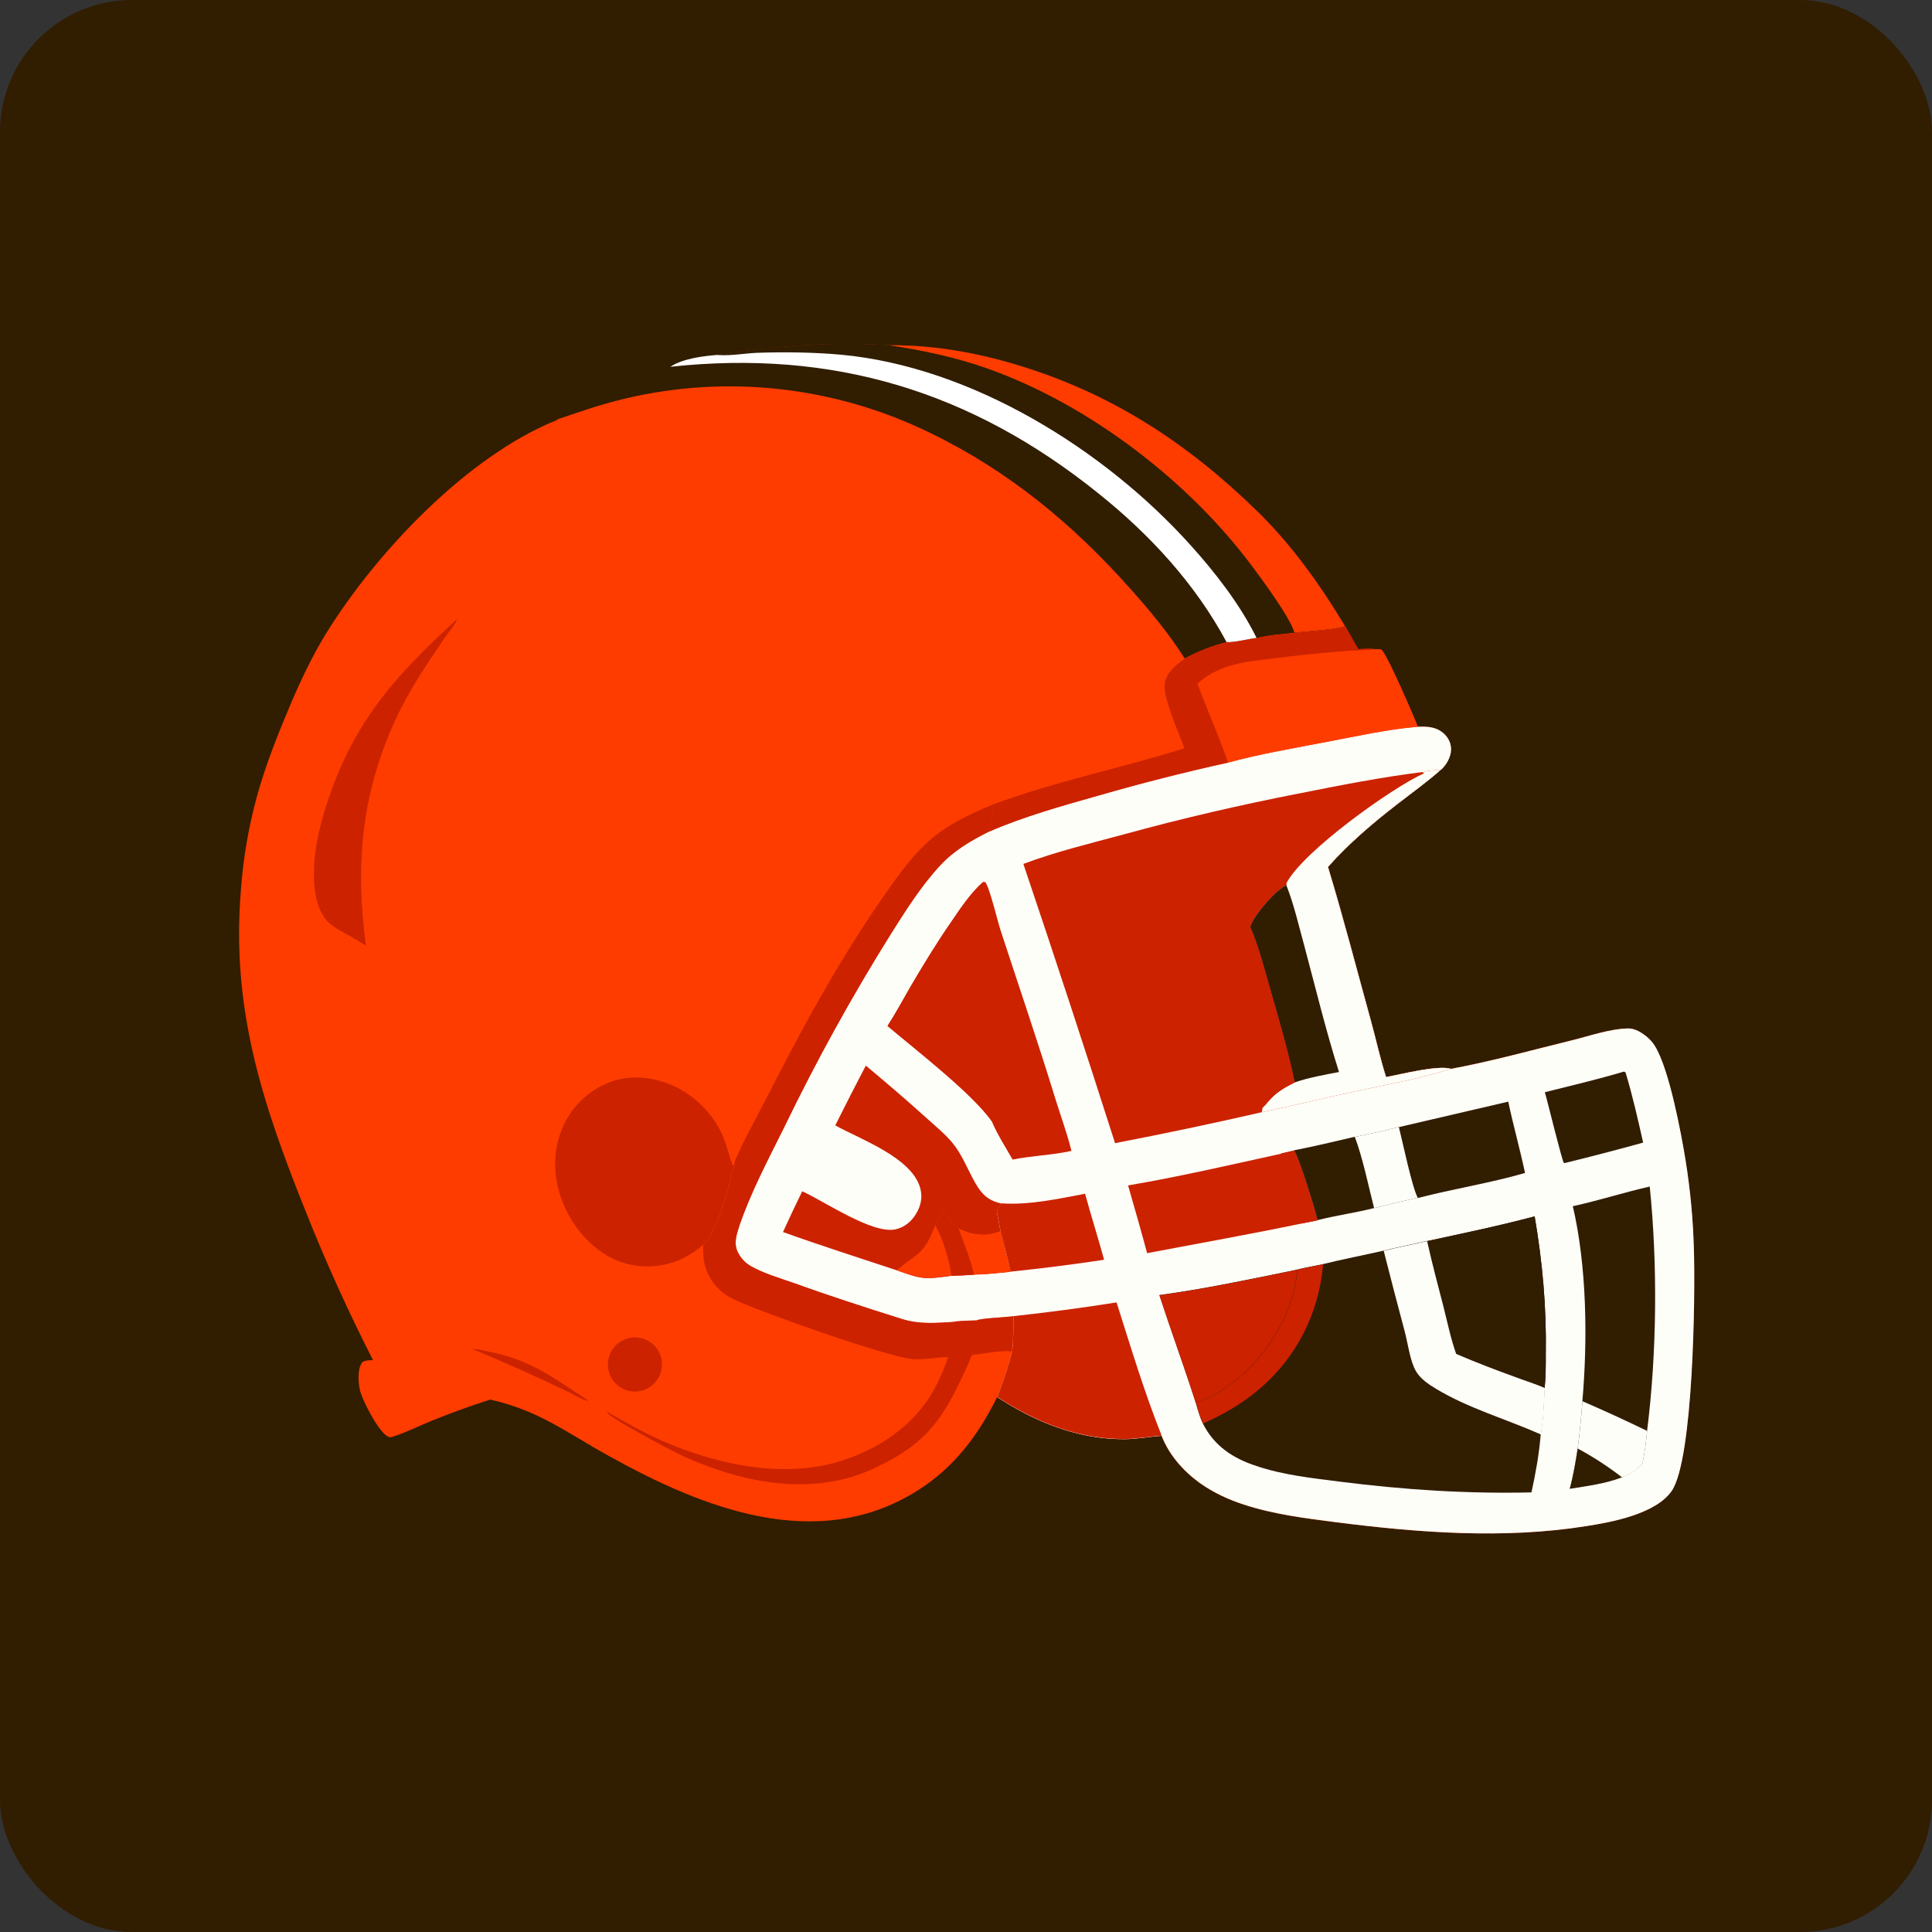 <?xml version="1.0" encoding="UTF-8"?>
<svg id="Layer_1" xmlns="http://www.w3.org/2000/svg" version="1.1" viewBox="0 0 1024 1024">
  <rect x="0" y="0" width="1024" height="1024" fill="#333333" stroke="none"/>
  <!-- Generator: Adobe Illustrator 29.6.1, SVG Export Plug-In . SVG Version: 2.1.1 Build 9)  -->
  <defs>
    <style>
      .st0 {
        fill: #ff3c00;
      }

      .st1 {
        fill: #fff;
      }

      .st2 {
        fill: #311d00;
      }

      .st3 {
        fill: #fefef8;
      }

      .st4 {
        fill: #c20;
      }
    </style>
  </defs>
  <rect class="st2" x="0" width="1024" height="1024" rx="70" ry="70"/>
  <path class="st0" d="M380.6,188.2c7.9-1.6,16-2.4,23.9-3.3,22.5-2.5,44.3-3.4,66.9-1.9,22.5-.2,45.2,3.7,66.6,10.1,50.5,15,91,41.4,128.6,78.1,18.1,17.7,33.3,39,46.3,60.7,2.4,4,4.6,8.2,7,12.2,3-.2,6-.4,9.1,0,1.3,0,2.8-.3,3.6.8,3.6,4.5,16.3,33.9,18.8,40.3,5.3-.2,10.1,0,14.2,4,2.2,2.2,3.5,5.1,3.4,8.2,0,3.6-2.4,7.9-5,10.3,0,.1-.3.2-.4.3-7.3,6.5-15.2,12.1-22.9,18.1-13.1,10.1-25.9,21-36.9,33.4,8.2,27,15.3,54.5,22.8,81.7,2.7,9.8,4.9,20,8,29.7,8-1.5,27.3-6.5,34.5-4.4,21.4-4,42.8-9.9,63.9-15.1,9.4-2.3,20.1-6.1,29.8-6.3,3,0,5.7,1.3,8.1,3,2.5,1.7,4.6,3.8,6.2,6.4,7.5,12.2,13.8,45.7,16.2,60.5,2.5,15.6,4,31.4,4.4,47.2.8,23-.2,111.4-11.8,128.1-8.4,12.1-31.7,16.5-45.4,18.6-43.3,6.9-88.5,3.5-131.8-2-16.5-2.1-33.5-4.2-49.4-9.4-8.4-2.7-16.3-6.4-23.5-11.5-8.7-6.3-16.3-14.9-20.2-25-6.4.5-12.8,1.7-19.2,1.8-24.6.3-47.7-9-67.9-22.3-10,20.2-22.7,37.2-42,49.4-53.3,33.8-114.1,9.4-163.8-18.2-22.4-12.4-37-24.1-62.9-29.9-10.5,3.4-21.1,7.2-31.4,11.4-6.6,2.7-13.5,6.2-20.3,8.3-1.3.4-1.8.4-3-.4-4.8-2.9-13.5-19.5-14.5-25-.7-4.3-1.2-10.4,1.4-14.1,1.6-1.1,3.8-1,5.7-1.1-13.2-25.9-25.2-52.4-35.9-79.4-23-57.3-39.3-107.2-34.1-169.9,1.2-16.8,4.1-33.4,8.5-49.6,4.8-17.3,11.6-34.1,18.6-50.6,5.2-12,11.3-24.8,18.2-35.9,26.6-42.9,74.8-93.9,122.3-112.9.1-.2.2-.5.4-.7,2.8-5.4,51.1-24.8,59.5-27.2,6.7-4.4,17.4-5.7,25.2-6.3l.2-.2h0Z"/>
  <path class="st3" d="M751.5,385.2c5.3-.2,10.1,0,14.2,4,2.2,2.2,3.5,5.1,3.4,8.2,0,3.6-2.4,7.9-5,10.3,0,.1-.3.2-.4.3-7.3,6.5-15.2,12.1-22.9,18.1-13.1,10.1-25.9,21-36.9,33.4,8.2,27,15.3,54.5,22.8,81.7,2.7,9.8,4.9,20,8,29.7,8-1.5,27.3-6.5,34.5-4.4,21.4-4,42.8-9.9,63.9-15.1,9.4-2.3,20.1-6.1,29.8-6.3,3,0,5.7,1.3,8.1,3,2.5,1.7,4.6,3.8,6.2,6.4,7.5,12.2,13.8,45.7,16.2,60.5,2.5,15.6,4,31.4,4.4,47.2.8,23-.2,111.4-11.8,128.1-8.4,12.1-31.7,16.5-45.4,18.6-43.3,6.9-88.5,3.5-131.8-2-16.5-2.1-33.5-4.2-49.4-9.4-8.4-2.7-16.3-6.4-23.5-11.5-8.7-6.3-16.3-14.9-20.2-25-6.4.5-12.8,1.7-19.2,1.8-24.6.3-47.7-9-67.9-22.3,3.1-7.9,5.7-15.7,7.8-23.9.8-6.3.7-12.5.7-18.8-5.3.6-15.3.8-19.8,2.2-3.6.2-7.4.2-11,.6-9.9.6-18.7,1.5-28.3-1.5-19.3-6-38.7-12.3-57.7-19.2-7.4-2.6-15.7-5-22.5-8.9-2.9-1.7-5.2-4.2-6.7-7.2-2.3-4.6-.8-9.3.7-13.9,6-17.9,15.5-35.6,23.9-52.6,17-35.2,35.9-69.4,56.6-102.5,7.8-12.3,16-25.4,25.9-36,7.4-8,16.2-13.1,25.9-18,18.6-8,38.1-13.5,57.6-19,22.9-6.6,46-12.5,69.2-17.6,17.3-4.7,35.2-7.7,52.9-11.1,15.8-3,31.8-6.6,47.8-7.9h0Z"/>
  <path class="st4" d="M754.1,409.3c2.6-1,6.6-1,9.5-1.3-7.3,6.5-15.2,12.1-22.9,18.1-13.1,10.1-25.9,21-36.9,33.4,8.2,27,15.3,54.5,22.8,81.7,2.7,9.8,4.9,20,8,29.7,8-1.5,27.3-6.5,34.5-4.4-15.3,5-35.2,8.6-51.1,12-16.4,3.5-32.8,7.6-49.2,11-25.8,5.9-51.8,11.4-77.8,16.4-15.8-49.5-32-98.8-48.6-148,17.3-6.5,35.6-10.9,53.4-15.7,30.9-8.5,62.1-15.7,93.5-21.8,21.6-4.3,42.9-8.5,64.7-11.2h0Z"/>
  <path class="st3" d="M754.1,409.3c2.6-1,6.6-1,9.5-1.3-7.3,6.5-15.2,12.1-22.9,18.1-13.1,10.1-25.9,21-36.9,33.4,8.2,27,15.3,54.5,22.8,81.7,2.7,9.8,4.9,20,8,29.7,8-1.5,27.3-6.5,34.5-4.4-15.3,5-35.2,8.6-51.1,12-16.4,3.5-32.8,7.6-49.2,11l.4-2.4c1.7-1.5,3.1-3.5,4.7-5.1,3.6-3.7,7.8-6,12.4-8.3-3.4-16.2-8-32.1-12.6-48-3.3-11.4-6.2-23.3-10.9-34.2,0-.7.4-1.4.7-2.1,2.4-5.5,13-17.9,18.4-20.2v-1.2c8.8-16.8,55.7-50.4,72.8-58.1l-.5-.6h-.1Z"/>
  <path class="st2" d="M681.8,469.2c4,10.1,6.5,21.2,9.4,31.7,6,22.4,11.5,45.2,18.5,67.3-7.9,1.5-15.9,2.9-23.5,5.5-3.4-16.2-8-32.1-12.6-48-3.3-11.4-6.2-23.3-10.9-34.2,0-.7.4-1.4.7-2.1,2.4-5.5,13-17.9,18.4-20.2h0Z"/>
  <path class="st4" d="M669.2,587.1c-3.7-14.9-20.4-61.5-19.3-73.2.4-4.6,8.3-19.6,11.8-22.6l1,.2c4.7,11,7.6,22.8,10.9,34.2,4.6,15.9,9.3,31.8,12.6,48-4.6,2.3-8.8,4.6-12.4,8.3-1.6,1.6-3,3.6-4.7,5.1h.1Z"/>
  <path class="st4" d="M537,697.6c18.3-2,36.6-4.4,54.8-7.3,7.5,23.6,14.7,47.6,23.9,70.6-6.4.5-12.8,1.7-19.2,1.8-24.6.3-47.7-9-67.9-22.3,3.1-7.9,5.7-15.7,7.8-23.9.8-6.3.7-12.5.7-18.8h0Z"/>
  <path class="st2" d="M756.4,657.8c19-4.1,38.2-8.1,57-13.1,4.2,24.6,6.3,48.2,5.9,73.1,0,5.9,0,12-.6,17.9-.5,8.1-.7,16.7-2.1,24.6-.8,10.2-2.7,20.7-4.9,30.7-34.2.8-67.7-1.4-101.6-5.7-14.8-1.9-30-3.5-44.2-8.3-12.5-4.1-22.4-10.6-28.4-22.6-1.7-3.6-2.7-7.4-3.8-11.2-6.1-19-13-37.8-19.2-56.8,24.2-3.3,48.2-8.4,72.1-13.3,4.8-1.2,9.8-2.1,14.6-3.1,10.6-2.6,21.4-4.7,32-7.1,7.6-1.9,15.4-3.4,23.1-5.2h.1Z"/>
  <path class="st2" d="M756.4,657.8c19-4.1,38.2-8.1,57-13.1,4.2,24.6,6.3,48.2,5.9,73.1,0,5.9,0,12-.6,17.9-4.9-2.2-10.2-3.8-15.3-5.7-10.7-3.9-21.2-7.8-31.7-12.4-2.9-8.1-4.6-16.5-6.7-24.9-2.9-11.6-6-23.2-8.7-34.9h0Z"/>
  <path class="st4" d="M686.7,673.2l.7.6c-1.2,19.9-14.1,41.6-28.7,54.6-6.7,5.9-16.3,12.6-25,14.9-6.1-19-13-37.8-19.2-56.8,24.2-3.3,48.2-8.4,72.1-13.3h.1Z"/>
  <path class="st3" d="M733.3,663c7.6-1.9,15.4-3.4,23.1-5.2,2.6,11.7,5.7,23.3,8.7,34.9,2.1,8.3,3.8,16.7,6.7,24.9,10.4,4.5,21,8.5,31.7,12.4,5,1.9,10.4,3.5,15.3,5.7-.5,8.1-.7,16.7-2.1,24.6-18.2-8.1-38.3-13.8-55.4-24.1-3.9-2.3-8.5-5.4-10.8-9.4-3.2-5.5-4.3-14.9-6-21.2-3.8-14.2-7.5-28.4-11.1-42.6h-.1Z"/>
  <path class="st4" d="M686.7,673.2c4.8-1.2,9.8-2.1,14.6-3.1-2.3,26.3-14.3,49.8-34.6,66.8-8.6,7.2-18.8,13.1-29.1,17.6-1.7-3.6-2.7-7.4-3.8-11.2,8.7-2.3,18.3-9,25-14.9,14.6-13,27.5-34.7,28.7-54.6l-.7-.6h-.1Z"/>
  <path class="st4" d="M521,467.5h1.2c2.4,3.1,6.5,20.7,8.1,25.5,9.6,29.4,19.6,58.6,28.7,88.2,2.9,9.5,6.5,19.1,8.9,28.8-10.4,2.3-20.9,2.5-31.2,4.6-3.7-6.5-8.1-13.3-11-20.2-10.1-14.6-40.4-38-55.3-50.6,4.4-6.8,8.3-14.1,12.4-21.2,6.9-11.7,13.9-23.2,21.6-34.3,5.1-7.5,9.9-14.7,16.6-20.8Z"/>
  <path class="st4" d="M470.4,543.8c4.4-6.8,8.3-14.1,12.4-21.2,6.9-11.7,13.9-23.2,21.6-34.3,5.1-7.5,9.9-14.7,16.6-20.8.6,1.4,1.2,2.9,1.3,4.4.2,3.7-1,8.2-1.5,12-.7,6-1.2,12-1.5,18-.8,17.6-.5,35.2,1.1,52.8,1,11.7,7,28.9,5.4,39.7-10.1-14.6-40.4-38-55.3-50.6h-.1Z"/>
  <path class="st4" d="M458.8,564.7c11,9.2,21.8,18.4,32.4,28,5.2,4.7,11.1,9.4,15.2,15.1,4.8,6.6,7.5,14.7,12,21.6,3.3,5,6.8,7.3,12.5,8.5-.9,1.3-1.9,2.7-2.6,4.1.7,3.6,1.4,7.1,2,10.7,1.8,7.1,3.7,14.2,5.3,21.4-6.4.6-12.8,1.4-19.2,1.5-4,.3-8,.5-11.9.6-14.6,2-15.4,2-29.2-2.9-20.1-6.7-40.3-13.1-60.3-20.3,3.3-7.2,6.7-14.5,10.2-21.6,11.9,5.4,37,22.7,49.3,20.2,4.8-1,8.5-4.1,11-8.2,2.6-4.2,3.6-9,2.2-13.8-4.4-16-31.7-25.8-45-33.1,5.3-10.6,10.7-21.2,16.2-31.7h-.1Z"/>
  <path class="st0" d="M495.8,649.4c1.1-2.8,2.4-5.6,3.6-8.4,1.7,2.9,3.5,5.4,5.9,7.7.9.8,2.2,1.6,2.9,2.5,6.8,3.3,13.6,4.4,20.9,1.8.4,0,.7-.3,1.1-.4,1.8,7.1,3.7,14.2,5.3,21.4-6.4.6-12.8,1.4-19.2,1.5-4,.3-8,.5-11.9.6-14.6,2-15.4,2-29.2-2.9,12-9.5,14.6-8.6,20.6-24v.2h0Z"/>
  <path class="st0" d="M508.2,651.2c6.8,3.3,13.6,4.4,20.9,1.8.4,0,.7-.3,1.1-.4,1.8,7.1,3.7,14.2,5.3,21.4-6.4.6-12.8,1.4-19.2,1.5-1.8-8.4-5-15.7-7.8-23.7l-.2-.7h0Z"/>
  <path class="st4" d="M495.8,649.4c1.1-2.8,2.4-5.6,3.6-8.4,1.7,2.9,3.5,5.4,5.9,7.7.9.8,2.2,1.6,2.9,2.5l.2.7c2.8,8,6,15.3,7.8,23.7-4,.3-8,.5-11.9.6-1.2-8.4-4.4-19.4-8.6-26.8h0Z"/>
  <path class="st2" d="M833.7,639.3c13.7-3,27-7.3,40.7-10.4,4.2,41.4,3.8,88-1.4,129.4-.5,5.7-1.3,11.4-2.4,17.1-2.9,3.7-6.6,5.8-10.9,7.5-8.8,3.4-18.4,4.6-27.7,6.1,1.9-7,3.1-14.2,4.2-21.3,1.1-8.3,1.9-16.7,2.5-25.1,2.8-32.4,2.4-71.4-5.1-103.4h.1Z"/>
  <path class="st3" d="M838.8,742.7c11.5,5,22.9,10.2,34.2,15.7-.5,5.7-1.3,11.4-2.4,17.1-2.9,3.7-6.6,5.8-10.9,7.5-8.8,3.4-18.4,4.6-27.7,6.1,1.9-7,3.1-14.2,4.2-21.3,1.1-8.3,1.9-16.7,2.5-25.1h.1Z"/>
  <path class="st2" d="M836.3,767.8c8.2,4.4,16,9.5,23.4,15.2-8.8,3.4-18.4,4.6-27.7,6.1,1.9-7,3.1-14.2,4.2-21.3h0Z"/>
  <path class="st4" d="M679,611.4l6.8-1.6c2.9,3.7,11,30.7,12.5,37l-8,1.6c-27.4,5.7-54.9,10.6-82.3,15.8-3.2-12-6.7-24-10.1-35.9,27.1-4.6,54.2-10.9,81.1-16.8h0Z"/>
  <path class="st4" d="M679,611.4l6.8-1.6c2.9,3.7,11,30.7,12.5,37l-8,1.6c.4-9.4-.8-20.7-6-28.8-1.8-2.7-4.4-5.1-5.3-8.2Z"/>
  <path class="st2" d="M741.4,597.4l58-13.5c2.7,12.7,6.2,25.1,8.9,37.8-18.6,5.4-38.1,8.4-56.9,13.3-3-5.5-8.2-30.1-10-37.5h0Z"/>
  <path class="st2" d="M718.1,602.6c7.8-1.7,15.6-3.2,23.3-5.3,1.9,7.4,7,32,10,37.5-7.7,1.7-15.5,3.6-23.1,5.5-9.9,2.5-20.1,3.9-30,6.4-1.5-6.3-9.7-33.3-12.5-37,10.8-2.1,21.6-4.7,32.3-7.2h0Z"/>
  <path class="st3" d="M718.1,602.6c7.8-1.7,15.6-3.2,23.3-5.3,1.9,7.4,7,32,10,37.5-7.7,1.7-15.5,3.6-23.1,5.5-3.1-12.1-5.9-26.2-10.2-37.7Z"/>
  <path class="st4" d="M530.9,637.8c14.3,1,30.2-2.4,44.2-5.1,3.2,11.7,6.9,23.3,10.1,35-16.5,2.5-33,4.6-49.6,6.3-1.5-7.2-3.5-14.3-5.3-21.4-.6-3.6-1.3-7.1-2-10.7.7-1.5,1.7-2.8,2.6-4.1Z"/>
  <path class="st2" d="M860.7,568c.4,0,.6.3.9.5,3.7,12.2,6.5,24.7,9.3,37.1-13.7,3.8-27.5,7.4-41.4,10.8h-.6c-1.1-1.4-8.6-32.5-10.1-37.5,14-3.5,28-6.8,41.8-10.9h0Z"/>
  <path class="st2" d="M380.6,188.2c7.9-1.6,16-2.4,23.9-3.3,22.5-2.5,44.3-3.4,66.9-1.9,22.5-.2,45.2,3.7,66.6,10.1,50.5,15,91,41.4,128.6,78.1,18.1,17.7,33.3,39,46.3,60.7-5.8,1.9-20,2.6-26.9,3.4-6.5.8-13.9,1.2-20.1,2.9-4.5.5-11.8,2.5-15.9,2.2-7.9,2-14.9,4.8-22.1,8.6-8.2-13-18.3-25.2-28.5-36.6-30.5-34.4-64.9-62.9-106.5-83-50.1-24.5-107.1-31-161.3-18.2-12.4,2.9-24.3,7-36.2,11.1.1-.2.2-.5.4-.7,2.8-5.4,51.1-24.8,59.5-27.2,6.7-4.4,17.4-5.7,25.2-6.3h.1Z"/>
  <path class="st2" d="M380.6,188.2c7.9-1.6,16-2.4,23.9-3.3,22.5-2.5,44.3-3.4,66.9-1.9,22.5-.2,45.2,3.7,66.6,10.1,50.5,15,91,41.4,128.6,78.1,18.1,17.7,33.3,39,46.3,60.7-5.8,1.9-20,2.6-26.9,3.4-6.5.8-13.9,1.2-20.1,2.9-8.7-17.7-22.1-34.8-35.2-49.4-45.7-50.7-116-94.3-185-100.7-14.7-1.4-29.8-1.6-44.6-1-6.6.2-13.5,1.6-20.1,1.2h-.5.1Z"/>
  <path class="st0" d="M471.4,183c22.5-.2,45.2,3.7,66.6,10.1,50.5,15,91,41.4,128.6,78.1,18.1,17.7,33.3,39,46.3,60.7-5.8,1.9-20,2.6-26.9,3.4-1.8-7.4-16.5-27.3-21.7-34.3-33.8-45.8-87-86.5-140.7-105.6-17.2-6.1-34.4-9.7-52.3-12.4h.1Z"/>
  <path class="st1" d="M380.6,188.2h.5c6.6.4,13.4-.9,20.1-1.2,14.8-.5,29.9-.3,44.6,1,69,6.4,139.3,50,185,100.7,13.2,14.6,26.5,31.7,35.2,49.4-4.5.5-11.8,2.5-15.9,2.2-16.6-30.9-40.6-56.9-67.8-78.7-67.5-54.3-140.8-76.5-227-67.2,6.7-4.4,17.4-5.7,25.2-6.3h0Z"/>
  <path class="st4" d="M372.6,659.8c-3.9,3.4-8.2,6.2-13,8.2-10.6,4.3-22.4,4.3-32.9,0-13-5.6-23.2-17.6-28.4-30.6-5.1-12.8-5.7-27-.1-39.8,4.7-11,13.7-19.7,24.9-24,11-4.2,23.5-2.8,34,2,11.6,5.3,21.7,15.6,26.4,27.5,1.9,4.8,3,9.8,4.8,14.6l.8-.4c.4,1.1.4.5-.2,1.6-1.4,2.8-1.7,6.5-2.6,9.5-2.3,8.2-7.4,25.7-13.7,31.5h0Z"/>
  <path class="st4" d="M389.1,617.2c.2-1,.4-1.8.8-2.8,4.3-10,9.8-19.7,14.8-29.4,19-37.3,39-74.5,62.9-108.9,6.8-9.8,14-20.2,22.7-28.5,10.3-9.9,23.4-16.1,36.5-21.4-.3,4.9-1.8,9.8-2.7,14.6-9.7,4.8-18.5,10-25.9,18-9.9,10.7-18.2,23.8-25.9,36-20.7,33.1-39.6,67.4-56.6,102.5-8.4,17-17.8,34.6-23.9,52.6-1.5,4.6-3,9.3-.7,13.9,1.5,3,3.8,5.5,6.7,7.2,6.8,3.9,15.1,6.3,22.5,8.9,19,6.8,38.4,13.1,57.7,19.2,9.6,3,18.4,2.1,28.3,1.5,3.6-.4,7.4-.4,11-.6l1,.6c-.5,6.1-1.6,12-3.2,17.9-2.2.2-4.5.2-6.7.3-1.8.2-3.6.5-5.5.5-6.1,0-12.3,1.4-18.4,1.1-12.7-.5-82.8-25.5-95.5-31.7-3.4-1.6-6.2-3.5-8.8-6.3-6.2-6.6-7.8-13.7-7.5-22.4,6.3-5.8,11.4-23.3,13.7-31.5.9-3,1.2-6.7,2.6-9.5.5-1.1.5-.5.2-1.6v-.2h-.1Z"/>
  <path class="st4" d="M506.1,700.4c3.6-.4,7.4-.4,11-.6l1,.6c-.5,6.1-1.6,12-3.2,17.9-2.2.2-4.5.2-6.7.3-1.7,0-3.5.2-5-.4.2-5.4,4.3-12.6,2.9-17.7h0Z"/>
  <path class="st0" d="M729.1,344.1c1.3,0,2.8-.3,3.6.8,3.6,4.5,16.3,33.9,18.8,40.3-16,1.3-32,4.9-47.8,7.9-17.6,3.4-35.5,6.4-52.9,11.1-4.9-14.1-11-27.7-16.2-41.7,4.3-4.4,10.8-7.6,16.6-9.4,7.5-2.4,15.8-3.1,23.5-4.1,13-1.7,26-3,39.1-4,4.9-.3,9.8-.3,14.7-.9h.6Z"/>
  <path class="st4" d="M713,331.9c2.4,4,4.6,8.2,7,12.2,3-.2,6-.4,9.1,0h-.5c-4.9.7-9.8.6-14.7.9-13.1,1-26.1,2.3-39.1,4-7.7,1-16.1,1.7-23.5,4.1-5.8,1.8-12.3,5-16.6,9.4,5.2,14,11.4,27.6,16.2,41.7-23.3,5.1-46.3,11-69.2,17.6-19.5,5.5-39,11-57.6,19,.9-4.8,2.4-9.7,2.7-14.6,33-12.2,67.5-19.1,101-29.6-2.8-7.5-11.5-26.9-10.5-34.1.9-6.3,5.9-10,10.7-13.4,7.1-3.9,14.2-6.6,22.1-8.6,4.1.3,11.4-1.7,15.9-2.2,6.2-1.8,13.6-2.1,20.1-2.9,6.9-.7,21.1-1.4,26.9-3.4h0Z"/>
  <path class="st4" d="M508.3,718.6c2.2,0,4.5,0,6.7-.3-2.2,6-5.1,11.8-7.9,17.5-11,22.2-22.1,32.4-44.6,42.8-27.7,12.8-59.7,9-87.5-1.5-4.6-1.7-9.2-3.6-13.7-5.7-6.9-3.3-36-18.6-39.7-22.8l.3-.2c9.1,5.1,18.2,10.4,27.8,14.7,28.2,12.6,63.4,20.6,93.7,11.9,21.5-6.2,41.1-19.1,51.9-39,3-5.4,5.3-11.2,7.4-17,1.9,0,3.6-.2,5.5-.5h.1Z"/>
  <path class="st4" d="M517.2,699.8c4.5-1.3,14.6-1.5,19.8-2.2,0,6.3,0,12.6-.7,18.8-3.5-1.1-16.9,1.3-21.3,1.8,1.6-5.9,2.7-11.8,3.2-17.9l-1-.6h0Z"/>
  <path class="st4" d="M242.2,328c0,1.9-5.2,8.1-6.5,10.1-9.6,14-19,27.9-26.1,43.4-18.1,39.3-21.4,77.4-15.6,119.8-4.9-3.3-10.1-6-15.2-8.9-2-1.4-4.1-2.7-5.7-4.6-6.4-7.4-7.1-19.7-6.6-29,.6-12.3,3.8-24.2,7.7-35.7,14.1-41.7,36.2-65.8,68-94.9v-.2h0Z"/>
  <path class="st4" d="M333.3,709.2c5.1-1.2,10.3.5,13.8,4.3s4.7,9.2,3,14.2c-1.6,4.9-5.8,8.6-10.9,9.6-7.7,1.5-15.1-3.5-16.7-11.1s3.1-15.2,10.7-16.9h.1Z"/>
  <path class="st4" d="M250.2,714.9c3,0,6.3,1,9.3,1.6,22,4.3,34.4,14.1,52.5,26-2.8-.2-6.9-2.8-9.5-4.1-17.3-8.4-34.6-16.1-52.3-23.5Z"/>
</svg>